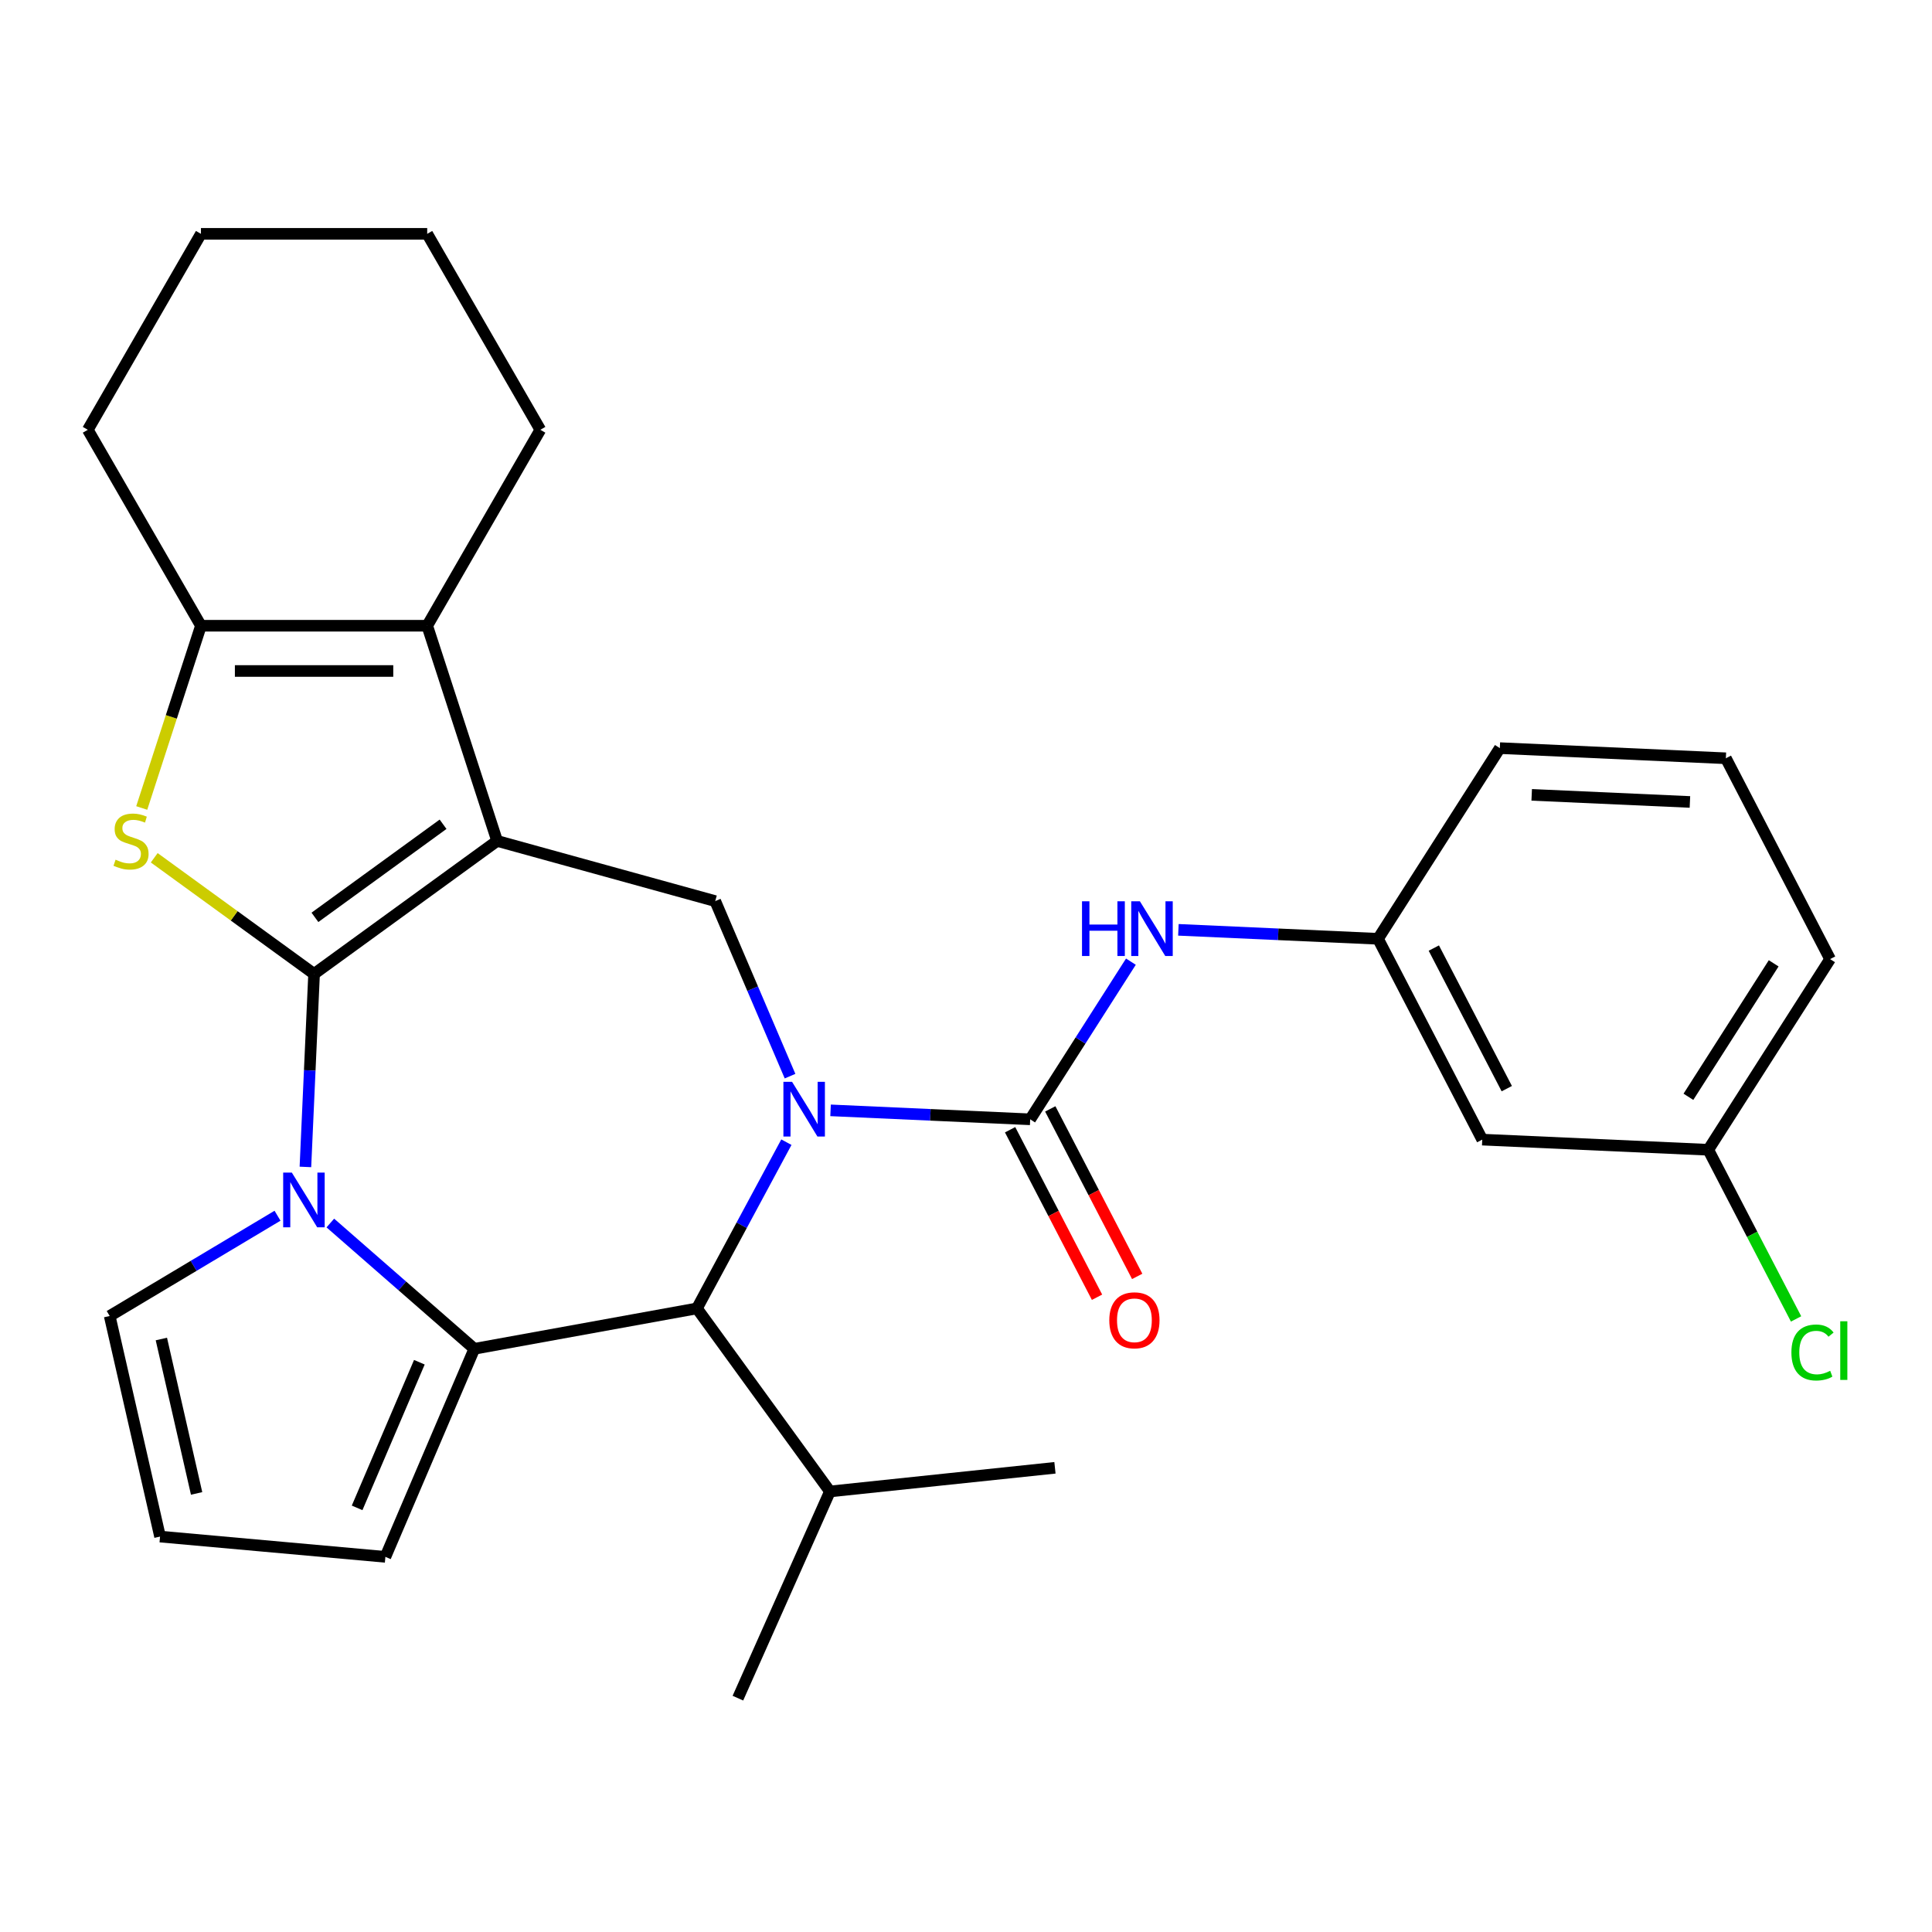 <?xml version='1.0' encoding='iso-8859-1'?>
<svg version='1.1' baseProfile='full'
              xmlns='http://www.w3.org/2000/svg'
                      xmlns:rdkit='http://www.rdkit.org/xml'
                      xmlns:xlink='http://www.w3.org/1999/xlink'
                  xml:space='preserve'
width='1000px' height='1000px' viewBox='0 0 1000 1000'>
<!-- END OF HEADER -->
<rect style='opacity:1.0;fill:#FFFFFF;stroke:none' width='1000' height='1000' x='0' y='0'> </rect>
<path class='bond-0' d='M 162.566,504.096 L 257.31,435.26' style='fill:none;fill-rule:evenodd;stroke:#000000;stroke-width:6px;stroke-linecap:butt;stroke-linejoin:miter;stroke-opacity:1' />
<path class='bond-0' d='M 163.01,474.822 L 229.332,426.637' style='fill:none;fill-rule:evenodd;stroke:#000000;stroke-width:6px;stroke-linecap:butt;stroke-linejoin:miter;stroke-opacity:1' />
<path class='bond-2' d='M 162.566,504.096 L 160.322,554.049' style='fill:none;fill-rule:evenodd;stroke:#000000;stroke-width:6px;stroke-linecap:butt;stroke-linejoin:miter;stroke-opacity:1' />
<path class='bond-2' d='M 160.322,554.049 L 158.079,604.002' style='fill:none;fill-rule:evenodd;stroke:#0000FF;stroke-width:6px;stroke-linecap:butt;stroke-linejoin:miter;stroke-opacity:1' />
<path class='bond-4' d='M 162.566,504.096 L 121.197,474.04' style='fill:none;fill-rule:evenodd;stroke:#000000;stroke-width:6px;stroke-linecap:butt;stroke-linejoin:miter;stroke-opacity:1' />
<path class='bond-4' d='M 121.197,474.04 L 79.829,443.984' style='fill:none;fill-rule:evenodd;stroke:#CCCC00;stroke-width:6px;stroke-linecap:butt;stroke-linejoin:miter;stroke-opacity:1' />
<path class='bond-6' d='M 257.31,435.26 L 221.121,323.881' style='fill:none;fill-rule:evenodd;stroke:#000000;stroke-width:6px;stroke-linecap:butt;stroke-linejoin:miter;stroke-opacity:1' />
<path class='bond-8' d='M 257.31,435.26 L 370.201,466.416' style='fill:none;fill-rule:evenodd;stroke:#000000;stroke-width:6px;stroke-linecap:butt;stroke-linejoin:miter;stroke-opacity:1' />
<path class='bond-1' d='M 408.925,557.015 L 389.563,511.716' style='fill:none;fill-rule:evenodd;stroke:#0000FF;stroke-width:6px;stroke-linecap:butt;stroke-linejoin:miter;stroke-opacity:1' />
<path class='bond-1' d='M 389.563,511.716 L 370.201,466.416' style='fill:none;fill-rule:evenodd;stroke:#000000;stroke-width:6px;stroke-linecap:butt;stroke-linejoin:miter;stroke-opacity:1' />
<path class='bond-5' d='M 429.897,574.717 L 481.559,577.037' style='fill:none;fill-rule:evenodd;stroke:#0000FF;stroke-width:6px;stroke-linecap:butt;stroke-linejoin:miter;stroke-opacity:1' />
<path class='bond-5' d='M 481.559,577.037 L 533.222,579.357' style='fill:none;fill-rule:evenodd;stroke:#000000;stroke-width:6px;stroke-linecap:butt;stroke-linejoin:miter;stroke-opacity:1' />
<path class='bond-31' d='M 407.033,591.191 L 383.884,634.21' style='fill:none;fill-rule:evenodd;stroke:#0000FF;stroke-width:6px;stroke-linecap:butt;stroke-linejoin:miter;stroke-opacity:1' />
<path class='bond-31' d='M 383.884,634.21 L 360.734,677.23' style='fill:none;fill-rule:evenodd;stroke:#000000;stroke-width:6px;stroke-linecap:butt;stroke-linejoin:miter;stroke-opacity:1' />
<path class='bond-3' d='M 170.979,633.031 L 208.242,665.586' style='fill:none;fill-rule:evenodd;stroke:#0000FF;stroke-width:6px;stroke-linecap:butt;stroke-linejoin:miter;stroke-opacity:1' />
<path class='bond-3' d='M 208.242,665.586 L 245.504,698.141' style='fill:none;fill-rule:evenodd;stroke:#000000;stroke-width:6px;stroke-linecap:butt;stroke-linejoin:miter;stroke-opacity:1' />
<path class='bond-11' d='M 143.644,629.256 L 100.211,655.206' style='fill:none;fill-rule:evenodd;stroke:#0000FF;stroke-width:6px;stroke-linecap:butt;stroke-linejoin:miter;stroke-opacity:1' />
<path class='bond-11' d='M 100.211,655.206 L 56.778,681.156' style='fill:none;fill-rule:evenodd;stroke:#000000;stroke-width:6px;stroke-linecap:butt;stroke-linejoin:miter;stroke-opacity:1' />
<path class='bond-7' d='M 245.504,698.141 L 360.734,677.23' style='fill:none;fill-rule:evenodd;stroke:#000000;stroke-width:6px;stroke-linecap:butt;stroke-linejoin:miter;stroke-opacity:1' />
<path class='bond-12' d='M 245.504,698.141 L 199.477,805.828' style='fill:none;fill-rule:evenodd;stroke:#000000;stroke-width:6px;stroke-linecap:butt;stroke-linejoin:miter;stroke-opacity:1' />
<path class='bond-12' d='M 217.063,705.089 L 184.844,780.47' style='fill:none;fill-rule:evenodd;stroke:#000000;stroke-width:6px;stroke-linecap:butt;stroke-linejoin:miter;stroke-opacity:1' />
<path class='bond-9' d='M 73.36,418.212 L 88.685,371.047' style='fill:none;fill-rule:evenodd;stroke:#CCCC00;stroke-width:6px;stroke-linecap:butt;stroke-linejoin:miter;stroke-opacity:1' />
<path class='bond-9' d='M 88.685,371.047 L 104.01,323.881' style='fill:none;fill-rule:evenodd;stroke:#000000;stroke-width:6px;stroke-linecap:butt;stroke-linejoin:miter;stroke-opacity:1' />
<path class='bond-10' d='M 533.222,579.357 L 559.287,538.555' style='fill:none;fill-rule:evenodd;stroke:#000000;stroke-width:6px;stroke-linecap:butt;stroke-linejoin:miter;stroke-opacity:1' />
<path class='bond-10' d='M 559.287,538.555 L 585.353,497.753' style='fill:none;fill-rule:evenodd;stroke:#0000FF;stroke-width:6px;stroke-linecap:butt;stroke-linejoin:miter;stroke-opacity:1' />
<path class='bond-13' d='M 522.827,584.752 L 545.325,628.101' style='fill:none;fill-rule:evenodd;stroke:#000000;stroke-width:6px;stroke-linecap:butt;stroke-linejoin:miter;stroke-opacity:1' />
<path class='bond-13' d='M 545.325,628.101 L 567.822,671.45' style='fill:none;fill-rule:evenodd;stroke:#FF0000;stroke-width:6px;stroke-linecap:butt;stroke-linejoin:miter;stroke-opacity:1' />
<path class='bond-13' d='M 543.617,573.962 L 566.114,617.312' style='fill:none;fill-rule:evenodd;stroke:#000000;stroke-width:6px;stroke-linecap:butt;stroke-linejoin:miter;stroke-opacity:1' />
<path class='bond-13' d='M 566.114,617.312 L 588.612,660.661' style='fill:none;fill-rule:evenodd;stroke:#FF0000;stroke-width:6px;stroke-linecap:butt;stroke-linejoin:miter;stroke-opacity:1' />
<path class='bond-19' d='M 221.121,323.881 L 279.677,222.46' style='fill:none;fill-rule:evenodd;stroke:#000000;stroke-width:6px;stroke-linecap:butt;stroke-linejoin:miter;stroke-opacity:1' />
<path class='bond-29' d='M 221.121,323.881 L 104.01,323.881' style='fill:none;fill-rule:evenodd;stroke:#000000;stroke-width:6px;stroke-linecap:butt;stroke-linejoin:miter;stroke-opacity:1' />
<path class='bond-29' d='M 203.555,347.303 L 121.577,347.303' style='fill:none;fill-rule:evenodd;stroke:#000000;stroke-width:6px;stroke-linecap:butt;stroke-linejoin:miter;stroke-opacity:1' />
<path class='bond-17' d='M 360.734,677.23 L 429.57,771.975' style='fill:none;fill-rule:evenodd;stroke:#000000;stroke-width:6px;stroke-linecap:butt;stroke-linejoin:miter;stroke-opacity:1' />
<path class='bond-20' d='M 104.01,323.881 L 45.455,222.46' style='fill:none;fill-rule:evenodd;stroke:#000000;stroke-width:6px;stroke-linecap:butt;stroke-linejoin:miter;stroke-opacity:1' />
<path class='bond-15' d='M 609.937,481.279 L 661.599,483.599' style='fill:none;fill-rule:evenodd;stroke:#0000FF;stroke-width:6px;stroke-linecap:butt;stroke-linejoin:miter;stroke-opacity:1' />
<path class='bond-15' d='M 661.599,483.599 L 713.262,485.919' style='fill:none;fill-rule:evenodd;stroke:#000000;stroke-width:6px;stroke-linecap:butt;stroke-linejoin:miter;stroke-opacity:1' />
<path class='bond-14' d='M 56.778,681.156 L 82.837,795.33' style='fill:none;fill-rule:evenodd;stroke:#000000;stroke-width:6px;stroke-linecap:butt;stroke-linejoin:miter;stroke-opacity:1' />
<path class='bond-14' d='M 83.522,693.07 L 101.763,772.992' style='fill:none;fill-rule:evenodd;stroke:#000000;stroke-width:6px;stroke-linecap:butt;stroke-linejoin:miter;stroke-opacity:1' />
<path class='bond-30' d='M 199.477,805.828 L 82.837,795.33' style='fill:none;fill-rule:evenodd;stroke:#000000;stroke-width:6px;stroke-linecap:butt;stroke-linejoin:miter;stroke-opacity:1' />
<path class='bond-16' d='M 713.262,485.919 L 767.208,589.865' style='fill:none;fill-rule:evenodd;stroke:#000000;stroke-width:6px;stroke-linecap:butt;stroke-linejoin:miter;stroke-opacity:1' />
<path class='bond-16' d='M 742.143,490.722 L 779.906,563.484' style='fill:none;fill-rule:evenodd;stroke:#000000;stroke-width:6px;stroke-linecap:butt;stroke-linejoin:miter;stroke-opacity:1' />
<path class='bond-23' d='M 713.262,485.919 L 776.309,387.227' style='fill:none;fill-rule:evenodd;stroke:#000000;stroke-width:6px;stroke-linecap:butt;stroke-linejoin:miter;stroke-opacity:1' />
<path class='bond-18' d='M 767.208,589.865 L 884.201,595.12' style='fill:none;fill-rule:evenodd;stroke:#000000;stroke-width:6px;stroke-linecap:butt;stroke-linejoin:miter;stroke-opacity:1' />
<path class='bond-25' d='M 429.57,771.975 L 546.039,759.734' style='fill:none;fill-rule:evenodd;stroke:#000000;stroke-width:6px;stroke-linecap:butt;stroke-linejoin:miter;stroke-opacity:1' />
<path class='bond-26' d='M 429.57,771.975 L 381.936,878.962' style='fill:none;fill-rule:evenodd;stroke:#000000;stroke-width:6px;stroke-linecap:butt;stroke-linejoin:miter;stroke-opacity:1' />
<path class='bond-21' d='M 884.201,595.12 L 906.922,638.899' style='fill:none;fill-rule:evenodd;stroke:#000000;stroke-width:6px;stroke-linecap:butt;stroke-linejoin:miter;stroke-opacity:1' />
<path class='bond-21' d='M 906.922,638.899 L 929.643,682.678' style='fill:none;fill-rule:evenodd;stroke:#00CC00;stroke-width:6px;stroke-linecap:butt;stroke-linejoin:miter;stroke-opacity:1' />
<path class='bond-33' d='M 884.201,595.12 L 947.248,496.428' style='fill:none;fill-rule:evenodd;stroke:#000000;stroke-width:6px;stroke-linecap:butt;stroke-linejoin:miter;stroke-opacity:1' />
<path class='bond-33' d='M 873.92,567.706 L 918.053,498.622' style='fill:none;fill-rule:evenodd;stroke:#000000;stroke-width:6px;stroke-linecap:butt;stroke-linejoin:miter;stroke-opacity:1' />
<path class='bond-27' d='M 279.677,222.46 L 221.121,121.038' style='fill:none;fill-rule:evenodd;stroke:#000000;stroke-width:6px;stroke-linecap:butt;stroke-linejoin:miter;stroke-opacity:1' />
<path class='bond-28' d='M 45.455,222.46 L 104.01,121.038' style='fill:none;fill-rule:evenodd;stroke:#000000;stroke-width:6px;stroke-linecap:butt;stroke-linejoin:miter;stroke-opacity:1' />
<path class='bond-22' d='M 893.302,392.481 L 776.309,387.227' style='fill:none;fill-rule:evenodd;stroke:#000000;stroke-width:6px;stroke-linecap:butt;stroke-linejoin:miter;stroke-opacity:1' />
<path class='bond-22' d='M 874.702,415.092 L 792.807,411.414' style='fill:none;fill-rule:evenodd;stroke:#000000;stroke-width:6px;stroke-linecap:butt;stroke-linejoin:miter;stroke-opacity:1' />
<path class='bond-24' d='M 893.302,392.481 L 947.248,496.428' style='fill:none;fill-rule:evenodd;stroke:#000000;stroke-width:6px;stroke-linecap:butt;stroke-linejoin:miter;stroke-opacity:1' />
<path class='bond-32' d='M 221.121,121.038 L 104.01,121.038' style='fill:none;fill-rule:evenodd;stroke:#000000;stroke-width:6px;stroke-linecap:butt;stroke-linejoin:miter;stroke-opacity:1' />
<path  class='atom-2' d='M 409.969 559.943
L 419.249 574.943
Q 420.169 576.423, 421.649 579.103
Q 423.129 581.783, 423.209 581.943
L 423.209 559.943
L 426.969 559.943
L 426.969 588.263
L 423.089 588.263
L 413.129 571.863
Q 411.969 569.943, 410.729 567.743
Q 409.529 565.543, 409.169 564.863
L 409.169 588.263
L 405.489 588.263
L 405.489 559.943
L 409.969 559.943
' fill='#0000FF'/>
<path  class='atom-3' d='M 151.051 606.929
L 160.331 621.929
Q 161.251 623.409, 162.731 626.089
Q 164.211 628.769, 164.291 628.929
L 164.291 606.929
L 168.051 606.929
L 168.051 635.249
L 164.171 635.249
L 154.211 618.849
Q 153.051 616.929, 151.811 614.729
Q 150.611 612.529, 150.251 611.849
L 150.251 635.249
L 146.571 635.249
L 146.571 606.929
L 151.051 606.929
' fill='#0000FF'/>
<path  class='atom-5' d='M 59.821 444.98
Q 60.141 445.1, 61.461 445.66
Q 62.781 446.22, 64.221 446.58
Q 65.701 446.9, 67.141 446.9
Q 69.821 446.9, 71.381 445.62
Q 72.941 444.3, 72.941 442.02
Q 72.941 440.46, 72.141 439.5
Q 71.381 438.54, 70.181 438.02
Q 68.981 437.5, 66.981 436.9
Q 64.461 436.14, 62.941 435.42
Q 61.461 434.7, 60.381 433.18
Q 59.341 431.66, 59.341 429.1
Q 59.341 425.54, 61.741 423.34
Q 64.181 421.14, 68.981 421.14
Q 72.261 421.14, 75.981 422.7
L 75.061 425.78
Q 71.661 424.38, 69.101 424.38
Q 66.341 424.38, 64.821 425.54
Q 63.301 426.66, 63.341 428.62
Q 63.341 430.14, 64.101 431.06
Q 64.901 431.98, 66.021 432.5
Q 67.181 433.02, 69.101 433.62
Q 71.661 434.42, 73.181 435.22
Q 74.701 436.02, 75.781 437.66
Q 76.901 439.26, 76.901 442.02
Q 76.901 445.94, 74.261 448.06
Q 71.661 450.14, 67.301 450.14
Q 64.781 450.14, 62.861 449.58
Q 60.981 449.06, 58.741 448.14
L 59.821 444.98
' fill='#CCCC00'/>
<path  class='atom-11' d='M 560.049 466.505
L 563.889 466.505
L 563.889 478.545
L 578.369 478.545
L 578.369 466.505
L 582.209 466.505
L 582.209 494.825
L 578.369 494.825
L 578.369 481.745
L 563.889 481.745
L 563.889 494.825
L 560.049 494.825
L 560.049 466.505
' fill='#0000FF'/>
<path  class='atom-11' d='M 590.009 466.505
L 599.289 481.505
Q 600.209 482.985, 601.689 485.665
Q 603.169 488.345, 603.249 488.505
L 603.249 466.505
L 607.009 466.505
L 607.009 494.825
L 603.129 494.825
L 593.169 478.425
Q 592.009 476.505, 590.769 474.305
Q 589.569 472.105, 589.209 471.425
L 589.209 494.825
L 585.529 494.825
L 585.529 466.505
L 590.009 466.505
' fill='#0000FF'/>
<path  class='atom-14' d='M 574.168 683.383
Q 574.168 676.583, 577.528 672.783
Q 580.888 668.983, 587.168 668.983
Q 593.448 668.983, 596.808 672.783
Q 600.168 676.583, 600.168 683.383
Q 600.168 690.263, 596.768 694.183
Q 593.368 698.063, 587.168 698.063
Q 580.928 698.063, 577.528 694.183
Q 574.168 690.303, 574.168 683.383
M 587.168 694.863
Q 591.488 694.863, 593.808 691.983
Q 596.168 689.063, 596.168 683.383
Q 596.168 677.823, 593.808 675.023
Q 591.488 672.183, 587.168 672.183
Q 582.848 672.183, 580.488 674.983
Q 578.168 677.783, 578.168 683.383
Q 578.168 689.103, 580.488 691.983
Q 582.848 694.863, 587.168 694.863
' fill='#FF0000'/>
<path  class='atom-22' d='M 927.228 700.046
Q 927.228 693.006, 930.508 689.326
Q 933.828 685.606, 940.108 685.606
Q 945.948 685.606, 949.068 689.726
L 946.428 691.886
Q 944.148 688.886, 940.108 688.886
Q 935.828 688.886, 933.548 691.766
Q 931.308 694.606, 931.308 700.046
Q 931.308 705.646, 933.628 708.526
Q 935.988 711.406, 940.548 711.406
Q 943.668 711.406, 947.308 709.526
L 948.428 712.526
Q 946.948 713.486, 944.708 714.046
Q 942.468 714.606, 939.988 714.606
Q 933.828 714.606, 930.508 710.846
Q 927.228 707.086, 927.228 700.046
' fill='#00CC00'/>
<path  class='atom-22' d='M 952.508 683.886
L 956.188 683.886
L 956.188 714.246
L 952.508 714.246
L 952.508 683.886
' fill='#00CC00'/>
</svg>
